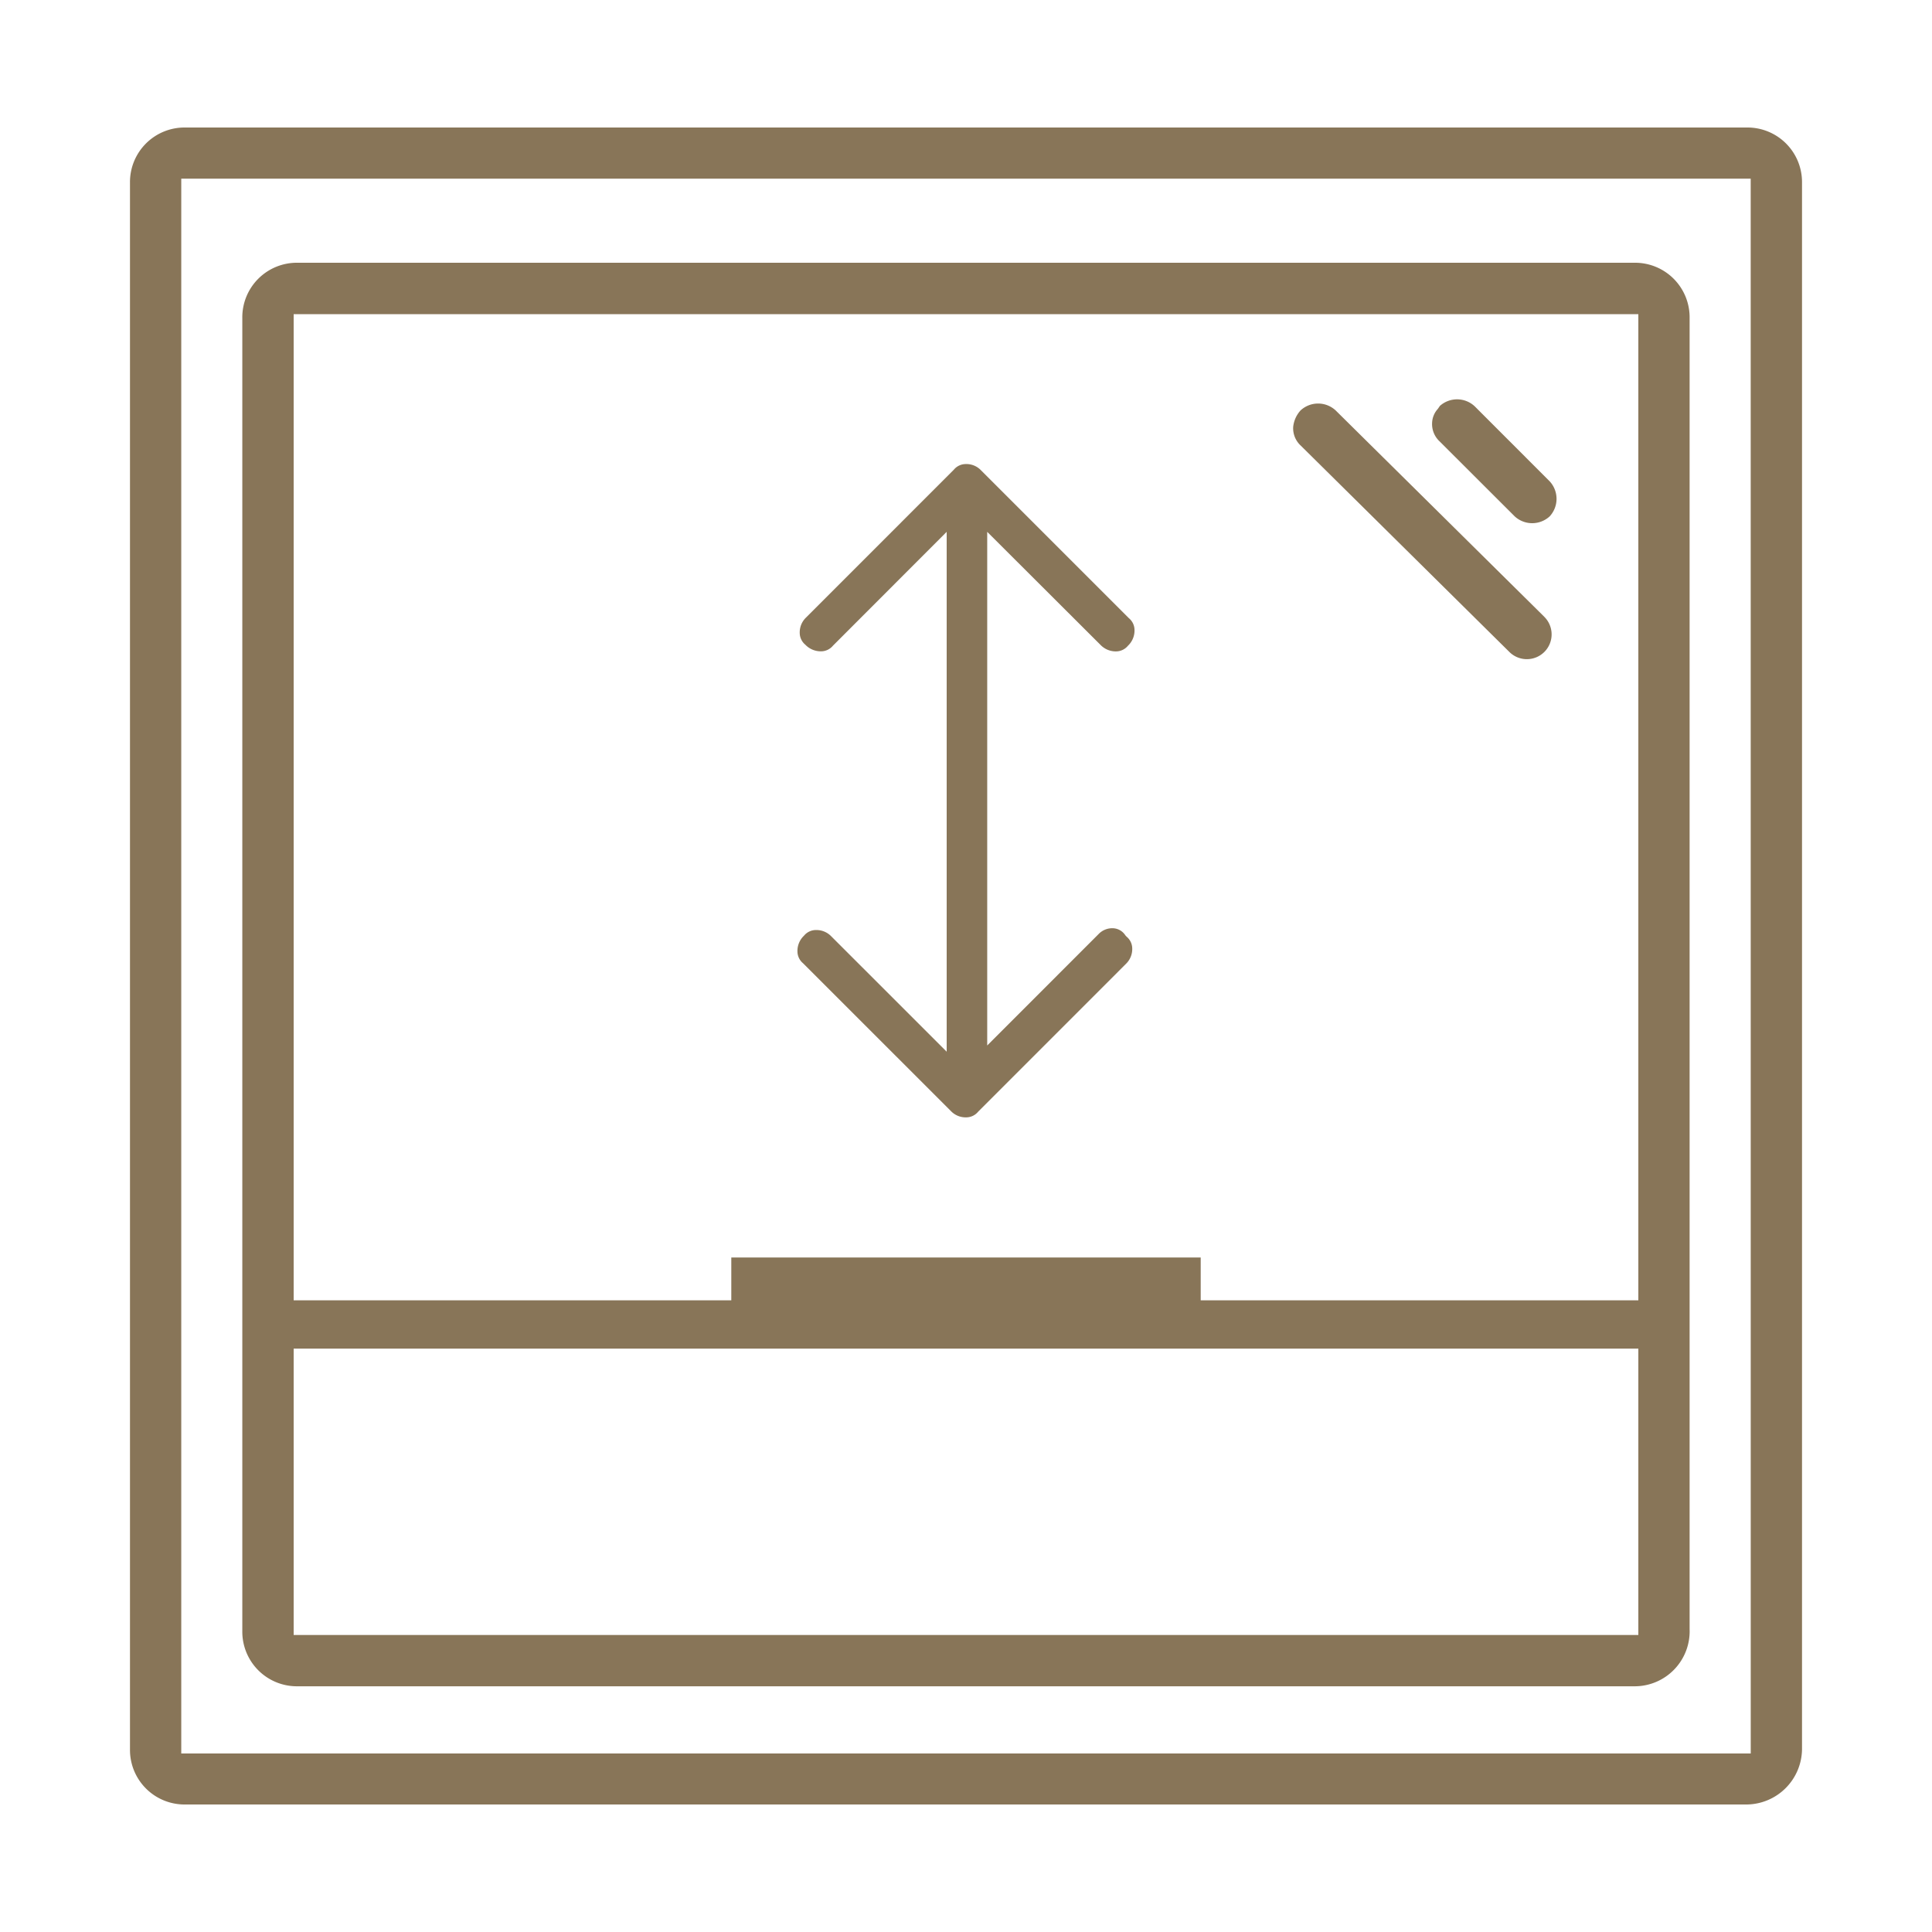 <?xml version="1.0" encoding="UTF-8"?>
<svg xmlns="http://www.w3.org/2000/svg" width="50" height="50" viewBox="0 0 50 50">
  <rect width="50" height="50" fill="none"></rect>
  <path d="M45.209,3.3H4.791A1.412,1.412,0,0,0,3.364,4.724V45.276A1.412,1.412,0,0,0,4.791,46.7H45.209a1.447,1.447,0,0,0,1.427-1.428V4.724A1.412,1.412,0,0,0,45.209,3.3Zm.1,42.08H4.691V4.624H45.308Z" fill="#887558"></path>
  <path d="M42.3,6.8H7.7A1.412,1.412,0,0,0,6.271,8.231V42.213A1.413,1.413,0,0,0,7.7,43.641H42.3a1.424,1.424,0,0,0,1.427-1.483V8.231A1.412,1.412,0,0,0,42.3,6.8Zm.1,1.482L42.4,42.313H7.6V8.131H42.4Z" fill="#887558"></path>
  <rect x="6.733" y="33.652" width="36.534" height="1.25" fill="#887558"></rect>
  <rect x="18.926" y="32.544" width="12.148" height="1.25" fill="#887558"></rect>
  <path d="M21.509,24.228a.532.532,0,0,0-.374-.159h-.027a.4.4,0,0,0-.3.146.543.543,0,0,0-.17.414.4.4,0,0,0,.145.3l3.831,3.83a.528.528,0,0,0,.4.158.4.4,0,0,0,.3-.146l3.829-3.83a.532.532,0,0,0,.159-.4.4.4,0,0,0-.146-.3l-.032-.035a.4.4,0,0,0-.3-.182.491.491,0,0,0-.394.151l-2.881,2.882V13.764L28.491,16.7a.548.548,0,0,0,.4.158.4.4,0,0,0,.3-.146.542.542,0,0,0,.17-.414.4.4,0,0,0-.146-.3l-3.83-3.83a.521.521,0,0,0-.4-.158.4.4,0,0,0-.3.146l-3.829,3.83a.532.532,0,0,0-.159.4.4.4,0,0,0,.146.3.552.552,0,0,0,.414.17.4.4,0,0,0,.3-.146L24.5,13.764V27.218Z" fill="#887558"></path>
  <path d="M39.2,13.363a.668.668,0,0,0,.906,0,.668.668,0,0,0,0-.906l-1.942-1.943a.667.667,0,0,0-.9-.009l-.053.077a.566.566,0,0,0-.148.356.611.611,0,0,0,.191.482Z" fill="#887558"></path>
  <path d="M39.966,15.962l-5.4-5.341a.668.668,0,0,0-.907,0,.744.744,0,0,0-.191.424.606.606,0,0,0,.191.483l5.4,5.341a.641.641,0,1,0,.907-.906Z" fill="#887558"></path>
</svg>
